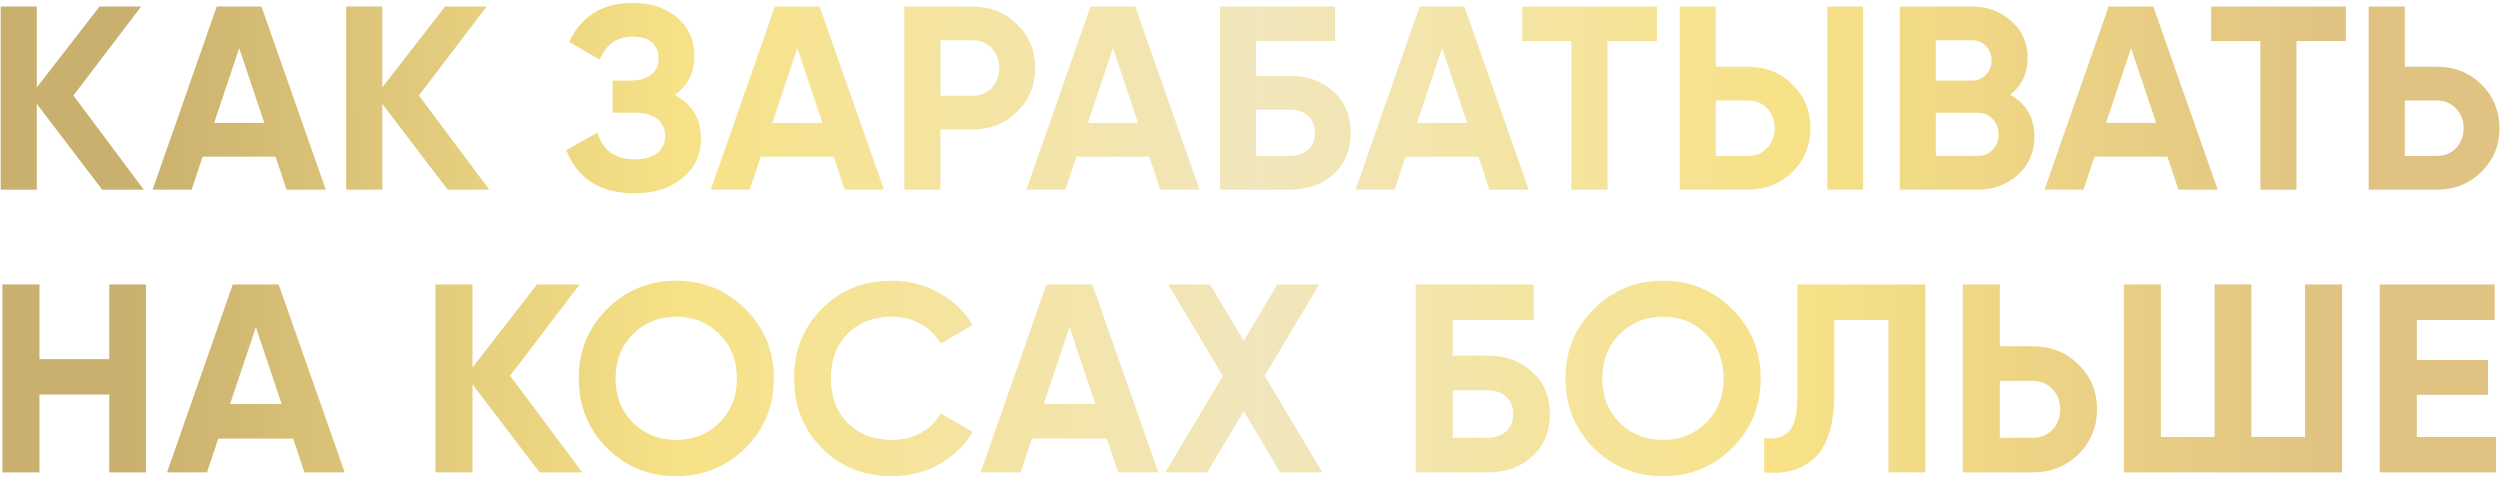 <?xml version="1.0" encoding="UTF-8"?> <svg xmlns="http://www.w3.org/2000/svg" width="725" height="139" viewBox="0 0 725 139" fill="none"> <path d="M41.698 55H29.636L10.671 30.118V55H0.203V1.898H10.671V25.339L28.878 1.898H40.94L21.292 27.69L41.698 55ZM83.103 55L79.917 45.442H58.752L55.566 55H44.263L62.849 1.898H75.821L94.483 55H83.103ZM62.09 35.656H76.655L69.373 13.96L62.09 35.656ZM141.893 55H129.831L110.866 30.118V55H100.397V1.898H110.866V25.339L129.072 1.898H141.134L121.486 27.69L141.893 55ZM195.695 27.539C200.752 30.219 203.281 34.417 203.281 40.131C203.281 44.885 201.486 48.729 197.895 51.662C194.304 54.595 189.677 56.062 184.013 56.062C174.151 56.062 167.551 51.89 164.213 43.545L173.241 38.462C174.859 43.621 178.45 46.2 184.013 46.2C186.895 46.2 189.095 45.593 190.613 44.38C192.13 43.166 192.888 41.522 192.888 39.449C192.888 37.375 192.13 35.732 190.613 34.518C189.146 33.304 187.022 32.697 184.24 32.697H177.64V23.366H182.647C185.277 23.366 187.325 22.81 188.792 21.698C190.258 20.534 190.992 18.966 190.992 16.994C190.992 15.022 190.36 13.479 189.095 12.367C187.831 11.204 185.96 10.622 183.482 10.622C178.93 10.622 175.744 12.847 173.923 17.298L165.048 12.139C168.638 4.604 174.783 0.836 183.482 0.836C188.741 0.836 193.04 2.252 196.378 5.084C199.716 7.916 201.385 11.659 201.385 16.311C201.385 21.065 199.488 24.808 195.695 27.539ZM244.97 55L241.784 45.442H220.619L217.433 55H206.129L224.715 1.898H237.687L256.349 55H244.97ZM223.957 35.656H238.522L231.239 13.96L223.957 35.656ZM282.063 1.898C287.171 1.898 291.47 3.617 294.959 7.056C298.449 10.495 300.193 14.718 300.193 19.725C300.193 24.732 298.449 28.955 294.959 32.394C291.47 35.833 287.171 37.552 282.063 37.552H272.732V55H262.263V1.898H282.063ZM282.063 27.766C284.288 27.766 286.134 27.008 287.601 25.491C289.067 23.923 289.801 22.001 289.801 19.725C289.801 17.399 289.067 15.477 287.601 13.96C286.134 12.443 284.288 11.684 282.063 11.684H272.732V27.766H282.063ZM336.497 55L333.311 45.442H312.146L308.959 55H297.656L316.242 1.898H329.214L347.876 55H336.497ZM315.483 35.656H330.049L322.766 13.96L315.483 35.656ZM374.121 22.001C379.279 22.001 383.502 23.543 386.789 26.628C390.077 29.663 391.72 33.608 391.72 38.462C391.72 43.368 390.077 47.363 386.789 50.448C383.502 53.483 379.279 55 374.121 55H353.79V1.898H387.169V11.912H364.259V22.001H374.121ZM374.121 45.214C376.194 45.214 377.914 44.633 379.279 43.469C380.645 42.255 381.328 40.587 381.328 38.462C381.328 36.338 380.645 34.695 379.279 33.532C377.914 32.368 376.194 31.787 374.121 31.787H364.259V45.214H374.121ZM431.95 55L428.764 45.442H407.599L404.413 55H393.11L411.695 1.898H424.667L443.329 55H431.95ZM410.937 35.656H425.502L418.219 13.96L410.937 35.656ZM480.514 1.898V11.912H466.177V55H455.708V11.912H441.447V1.898H480.514ZM487.117 55V1.898H497.586V19.346H506.917C512.025 19.346 516.323 21.065 519.813 24.504C523.302 27.943 525.047 32.166 525.047 37.173C525.047 42.18 523.302 46.403 519.813 49.842C516.323 53.281 512.025 55 506.917 55H487.117ZM529.902 55V1.898H540.295V55H529.902ZM497.586 45.214H506.917C509.142 45.214 510.988 44.456 512.454 42.938C513.921 41.421 514.654 39.499 514.654 37.173C514.654 34.846 513.921 32.925 512.454 31.407C510.988 29.89 509.142 29.132 506.917 29.132H497.586V45.214ZM583.008 27.463C587.661 30.143 589.988 34.189 589.988 39.6C589.988 44.101 588.395 47.793 585.208 50.676C582.022 53.559 578.103 55 573.45 55H550.92V1.898H571.857C576.409 1.898 580.227 3.314 583.312 6.146C586.447 8.928 588.015 12.493 588.015 16.842C588.015 21.242 586.346 24.782 583.008 27.463ZM571.857 11.684H561.388V23.366H571.857C573.475 23.366 574.816 22.81 575.878 21.698C576.99 20.585 577.547 19.194 577.547 17.525C577.547 15.856 577.016 14.466 575.953 13.353C574.891 12.24 573.526 11.684 571.857 11.684ZM573.45 45.214C575.22 45.214 576.687 44.633 577.85 43.469C579.013 42.255 579.595 40.738 579.595 38.918C579.595 37.148 579.013 35.681 577.85 34.518C576.687 33.304 575.22 32.697 573.45 32.697H561.388V45.214H573.45ZM631.746 55L628.56 45.442H607.395L604.209 55H592.906L611.492 1.898H624.464L643.125 55H631.746ZM610.733 35.656H625.298L618.015 13.96L610.733 35.656ZM680.311 1.898V11.912H665.973V55H655.505V11.912H641.243V1.898H680.311ZM706.713 19.346C711.821 19.346 716.12 21.065 719.609 24.504C723.099 27.943 724.844 32.166 724.844 37.173C724.844 42.18 723.099 46.403 719.609 49.842C716.12 53.281 711.821 55 706.713 55H686.914V1.898H697.382V19.346H706.713ZM706.713 45.214C708.938 45.214 710.784 44.456 712.251 42.938C713.717 41.421 714.451 39.499 714.451 37.173C714.451 34.897 713.717 33.001 712.251 31.483C710.784 29.916 708.938 29.132 706.713 29.132H697.382V45.214H706.713ZM31.687 82.498H42.353V137H31.687V114.421H11.443V137H0.698V82.498H11.443V104.143H31.687V82.498ZM88.294 137L85.024 127.19H63.301L60.031 137H48.429L67.505 82.498H80.819L99.973 137H88.294ZM66.727 117.146H81.676L74.201 94.878L66.727 117.146ZM168.877 137H156.497L137.032 111.462V137H126.287V82.498H137.032V106.557L155.718 82.498H168.098L147.932 108.97L168.877 137ZM216.189 129.915C210.687 135.365 203.991 138.09 196.101 138.09C188.212 138.09 181.516 135.365 176.013 129.915C170.563 124.413 167.838 117.691 167.838 109.749C167.838 101.807 170.563 95.111 176.013 89.661C181.516 84.159 188.212 81.408 196.101 81.408C203.991 81.408 210.687 84.159 216.189 89.661C221.691 95.111 224.442 101.807 224.442 109.749C224.442 117.691 221.691 124.413 216.189 129.915ZM183.566 122.596C186.94 125.918 191.118 127.579 196.101 127.579C201.084 127.579 205.263 125.918 208.637 122.596C212.011 119.222 213.698 114.94 213.698 109.749C213.698 104.558 212.011 100.276 208.637 96.902C205.263 93.528 201.084 91.841 196.101 91.841C191.118 91.841 186.94 93.528 183.566 96.902C180.192 100.276 178.505 104.558 178.505 109.749C178.505 114.94 180.192 119.222 183.566 122.596ZM258.622 138.09C250.421 138.09 243.647 135.365 238.301 129.915C232.954 124.465 230.281 117.743 230.281 109.749C230.281 101.703 232.954 94.982 238.301 89.583C243.647 84.133 250.421 81.408 258.622 81.408C263.553 81.408 268.095 82.576 272.248 84.912C276.452 87.196 279.722 90.31 282.058 94.255L272.793 99.627C271.443 97.188 269.523 95.293 267.031 93.943C264.54 92.542 261.737 91.841 258.622 91.841C253.328 91.841 249.046 93.502 245.775 96.824C242.557 100.146 240.948 104.455 240.948 109.749C240.948 114.992 242.557 119.274 245.775 122.596C249.046 125.918 253.328 127.579 258.622 127.579C261.737 127.579 264.54 126.904 267.031 125.555C269.575 124.153 271.495 122.259 272.793 119.871L282.058 125.243C279.722 129.188 276.478 132.328 272.326 134.664C268.173 136.948 263.605 138.09 258.622 138.09ZM324.246 137L320.976 127.19H299.253L295.983 137H284.382L303.458 82.498H316.772L335.925 137H324.246ZM302.679 117.146H317.628L310.153 94.878L302.679 117.146ZM383.495 137H371.271L360.682 119.248L350.093 137H337.947L354.609 109.048L338.804 82.498H350.95L360.682 98.849L370.415 82.498H382.561L366.755 108.97L383.495 137ZM431.406 103.131C436.701 103.131 441.035 104.714 444.409 107.88C447.783 110.995 449.47 115.043 449.47 120.027C449.47 125.061 447.783 129.162 444.409 132.328C441.035 135.443 436.701 137 431.406 137H410.54V82.498H444.798V92.775H421.285V103.131H431.406ZM431.406 126.956C433.535 126.956 435.299 126.359 436.701 125.165C438.102 123.92 438.803 122.207 438.803 120.027C438.803 117.846 438.102 116.159 436.701 114.966C435.299 113.772 433.535 113.175 431.406 113.175H421.285V126.956H431.406ZM502.343 129.915C496.841 135.365 490.145 138.09 482.255 138.09C474.365 138.09 467.669 135.365 462.167 129.915C456.717 124.413 453.992 117.691 453.992 109.749C453.992 101.807 456.717 95.111 462.167 89.661C467.669 84.159 474.365 81.408 482.255 81.408C490.145 81.408 496.841 84.159 502.343 89.661C507.845 95.111 510.596 101.807 510.596 109.749C510.596 117.691 507.845 124.413 502.343 129.915ZM469.72 122.596C473.094 125.918 477.272 127.579 482.255 127.579C487.238 127.579 491.417 125.918 494.791 122.596C498.165 119.222 499.851 114.94 499.851 109.749C499.851 104.558 498.165 100.276 494.791 96.902C491.417 93.528 487.238 91.841 482.255 91.841C477.272 91.841 473.094 93.528 469.72 96.902C466.346 100.276 464.659 104.558 464.659 109.749C464.659 114.94 466.346 119.222 469.72 122.596ZM511.605 137V127.034C514.823 127.501 517.237 126.852 518.846 125.087C520.455 123.323 521.259 119.871 521.259 114.732V82.498H558.321V137H547.654V92.775H531.926V114.421C531.926 119.144 531.355 123.115 530.213 126.333C529.071 129.551 527.488 131.939 525.464 133.496C523.491 135.053 521.363 136.092 519.079 136.611C516.847 137.13 514.356 137.26 511.605 137ZM589.525 100.406C594.768 100.406 599.18 102.171 602.762 105.7C606.343 109.23 608.134 113.564 608.134 118.703C608.134 123.842 606.343 128.176 602.762 131.706C599.18 135.235 594.768 137 589.525 137H569.204V82.498H579.949V100.406H589.525ZM589.525 126.956C591.809 126.956 593.704 126.177 595.209 124.62C596.715 123.063 597.467 121.091 597.467 118.703C597.467 116.367 596.715 114.421 595.209 112.863C593.704 111.254 591.809 110.45 589.525 110.45H579.949V126.956H589.525ZM668.463 82.498H679.208V137H615.908V82.498H626.653V126.722H642.225V82.498H652.891V126.722H668.463V82.498ZM700.881 126.722H723.85V137H690.136V82.498H723.46V92.775H700.881V104.377H721.514V114.498H700.881V126.722Z" fill="url(#paint0_linear_1206_14)"></path> <defs> <linearGradient id="paint0_linear_1206_14" x1="-5" y1="15.375" x2="674.406" y2="13.185" gradientUnits="userSpaceOnUse"> <stop offset="0.062" stop-color="#C9B06E"></stop> <stop offset="0.3" stop-color="#F7E288"></stop> <stop offset="0.545" stop-color="#F1E6BC"></stop> <stop offset="0.769" stop-color="#F7E288"></stop> <stop offset="1" stop-color="#E0C382"></stop> </linearGradient> </defs> </svg> 